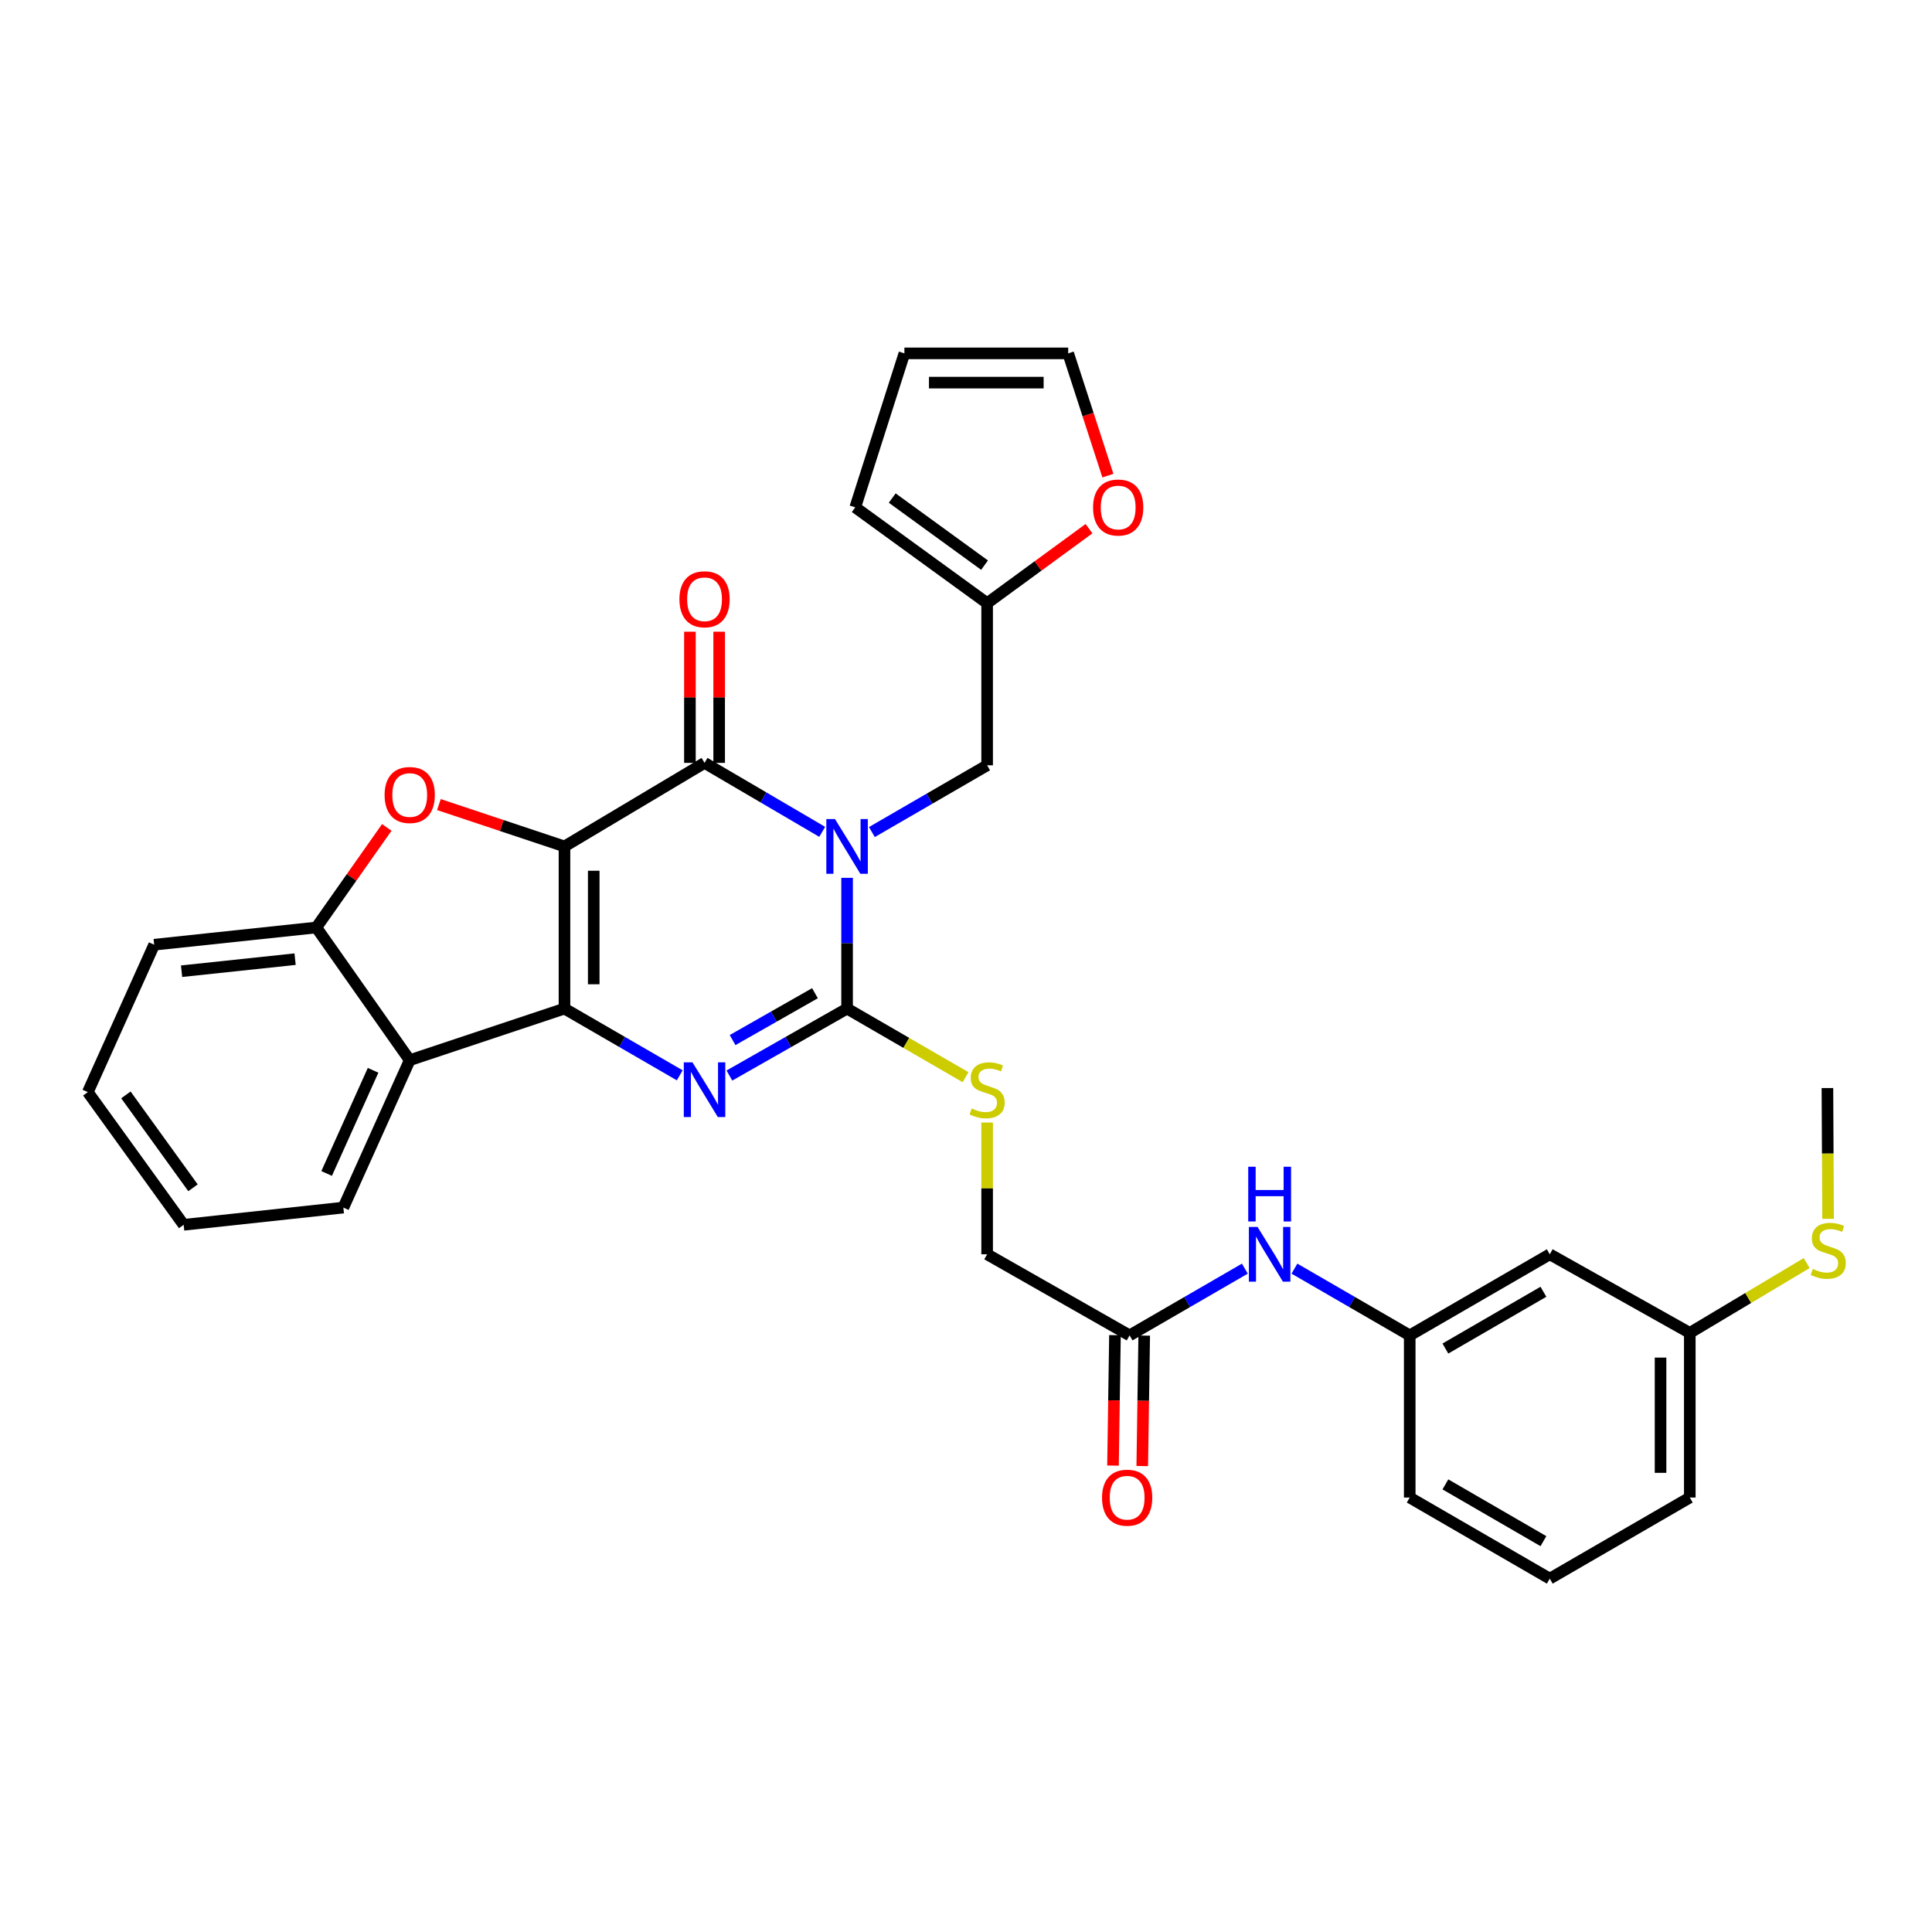 <?xml version='1.0' encoding='iso-8859-1'?>
<svg version='1.1' baseProfile='full'
              xmlns='http://www.w3.org/2000/svg'
                      xmlns:rdkit='http://www.rdkit.org/xml'
                      xmlns:xlink='http://www.w3.org/1999/xlink'
                  xml:space='preserve'
width='1000px' height='1000px' viewBox='0 0 1000 1000'>
<!-- END OF HEADER -->
<rect style='opacity:1.0;fill:#FFFFFF;stroke:none' width='1000' height='1000' x='0' y='0'> </rect>
<path class='bond-1' d='M 292.172,438.108 L 292.172,522.047' style='fill:none;fill-rule:evenodd;stroke:#000000;stroke-width:6px;stroke-linecap:butt;stroke-linejoin:miter;stroke-opacity:1' />
<path class='bond-1' d='M 307.313,450.699 L 307.313,509.456' style='fill:none;fill-rule:evenodd;stroke:#000000;stroke-width:6px;stroke-linecap:butt;stroke-linejoin:miter;stroke-opacity:1' />
<path class='bond-2' d='M 292.172,438.108 L 364.671,394.865' style='fill:none;fill-rule:evenodd;stroke:#000000;stroke-width:6px;stroke-linecap:butt;stroke-linejoin:miter;stroke-opacity:1' />
<path class='bond-5' d='M 292.172,438.108 L 259.676,427.277' style='fill:none;fill-rule:evenodd;stroke:#000000;stroke-width:6px;stroke-linecap:butt;stroke-linejoin:miter;stroke-opacity:1' />
<path class='bond-5' d='M 259.676,427.277 L 227.18,416.447' style='fill:none;fill-rule:evenodd;stroke:#FF0000;stroke-width:6px;stroke-linecap:butt;stroke-linejoin:miter;stroke-opacity:1' />
<path class='bond-0' d='M 425.57,430.56 L 395.12,412.712' style='fill:none;fill-rule:evenodd;stroke:#0000FF;stroke-width:6px;stroke-linecap:butt;stroke-linejoin:miter;stroke-opacity:1' />
<path class='bond-0' d='M 395.12,412.712 L 364.671,394.865' style='fill:none;fill-rule:evenodd;stroke:#000000;stroke-width:6px;stroke-linecap:butt;stroke-linejoin:miter;stroke-opacity:1' />
<path class='bond-3' d='M 438.448,454.367 L 438.448,488.207' style='fill:none;fill-rule:evenodd;stroke:#0000FF;stroke-width:6px;stroke-linecap:butt;stroke-linejoin:miter;stroke-opacity:1' />
<path class='bond-3' d='M 438.448,488.207 L 438.448,522.047' style='fill:none;fill-rule:evenodd;stroke:#000000;stroke-width:6px;stroke-linecap:butt;stroke-linejoin:miter;stroke-opacity:1' />
<path class='bond-8' d='M 451.282,430.674 L 481.11,413.396' style='fill:none;fill-rule:evenodd;stroke:#0000FF;stroke-width:6px;stroke-linecap:butt;stroke-linejoin:miter;stroke-opacity:1' />
<path class='bond-8' d='M 481.11,413.396 L 510.938,396.118' style='fill:none;fill-rule:evenodd;stroke:#000000;stroke-width:6px;stroke-linecap:butt;stroke-linejoin:miter;stroke-opacity:1' />
<path class='bond-4' d='M 292.172,522.047 L 322.004,539.318' style='fill:none;fill-rule:evenodd;stroke:#000000;stroke-width:6px;stroke-linecap:butt;stroke-linejoin:miter;stroke-opacity:1' />
<path class='bond-4' d='M 322.004,539.318 L 351.836,556.589' style='fill:none;fill-rule:evenodd;stroke:#0000FF;stroke-width:6px;stroke-linecap:butt;stroke-linejoin:miter;stroke-opacity:1' />
<path class='bond-6' d='M 292.172,522.047 L 212.069,548.761' style='fill:none;fill-rule:evenodd;stroke:#000000;stroke-width:6px;stroke-linecap:butt;stroke-linejoin:miter;stroke-opacity:1' />
<path class='bond-12' d='M 372.241,394.865 L 372.241,360.919' style='fill:none;fill-rule:evenodd;stroke:#000000;stroke-width:6px;stroke-linecap:butt;stroke-linejoin:miter;stroke-opacity:1' />
<path class='bond-12' d='M 372.241,360.919 L 372.241,326.973' style='fill:none;fill-rule:evenodd;stroke:#FF0000;stroke-width:6px;stroke-linecap:butt;stroke-linejoin:miter;stroke-opacity:1' />
<path class='bond-12' d='M 357.1,394.865 L 357.1,360.919' style='fill:none;fill-rule:evenodd;stroke:#000000;stroke-width:6px;stroke-linecap:butt;stroke-linejoin:miter;stroke-opacity:1' />
<path class='bond-12' d='M 357.1,360.919 L 357.1,326.973' style='fill:none;fill-rule:evenodd;stroke:#FF0000;stroke-width:6px;stroke-linecap:butt;stroke-linejoin:miter;stroke-opacity:1' />
<path class='bond-9' d='M 438.448,522.047 L 469.106,539.798' style='fill:none;fill-rule:evenodd;stroke:#000000;stroke-width:6px;stroke-linecap:butt;stroke-linejoin:miter;stroke-opacity:1' />
<path class='bond-9' d='M 469.106,539.798 L 499.764,557.55' style='fill:none;fill-rule:evenodd;stroke:#CCCC00;stroke-width:6px;stroke-linecap:butt;stroke-linejoin:miter;stroke-opacity:1' />
<path class='bond-33' d='M 438.448,522.047 L 407.99,539.374' style='fill:none;fill-rule:evenodd;stroke:#000000;stroke-width:6px;stroke-linecap:butt;stroke-linejoin:miter;stroke-opacity:1' />
<path class='bond-33' d='M 407.99,539.374 L 377.533,556.702' style='fill:none;fill-rule:evenodd;stroke:#0000FF;stroke-width:6px;stroke-linecap:butt;stroke-linejoin:miter;stroke-opacity:1' />
<path class='bond-33' d='M 421.824,514.085 L 400.503,526.214' style='fill:none;fill-rule:evenodd;stroke:#000000;stroke-width:6px;stroke-linecap:butt;stroke-linejoin:miter;stroke-opacity:1' />
<path class='bond-33' d='M 400.503,526.214 L 379.183,538.344' style='fill:none;fill-rule:evenodd;stroke:#0000FF;stroke-width:6px;stroke-linecap:butt;stroke-linejoin:miter;stroke-opacity:1' />
<path class='bond-7' d='M 200.199,428.269 L 181.964,454.167' style='fill:none;fill-rule:evenodd;stroke:#FF0000;stroke-width:6px;stroke-linecap:butt;stroke-linejoin:miter;stroke-opacity:1' />
<path class='bond-7' d='M 181.964,454.167 L 163.729,480.065' style='fill:none;fill-rule:evenodd;stroke:#000000;stroke-width:6px;stroke-linecap:butt;stroke-linejoin:miter;stroke-opacity:1' />
<path class='bond-24' d='M 212.069,548.761 L 177.717,625.045' style='fill:none;fill-rule:evenodd;stroke:#000000;stroke-width:6px;stroke-linecap:butt;stroke-linejoin:miter;stroke-opacity:1' />
<path class='bond-24' d='M 193.111,553.987 L 169.064,607.386' style='fill:none;fill-rule:evenodd;stroke:#000000;stroke-width:6px;stroke-linecap:butt;stroke-linejoin:miter;stroke-opacity:1' />
<path class='bond-32' d='M 212.069,548.761 L 163.729,480.065' style='fill:none;fill-rule:evenodd;stroke:#000000;stroke-width:6px;stroke-linecap:butt;stroke-linejoin:miter;stroke-opacity:1' />
<path class='bond-25' d='M 163.729,480.065 L 79.799,488.981' style='fill:none;fill-rule:evenodd;stroke:#000000;stroke-width:6px;stroke-linecap:butt;stroke-linejoin:miter;stroke-opacity:1' />
<path class='bond-25' d='M 152.738,496.458 L 93.988,502.699' style='fill:none;fill-rule:evenodd;stroke:#000000;stroke-width:6px;stroke-linecap:butt;stroke-linejoin:miter;stroke-opacity:1' />
<path class='bond-10' d='M 510.938,396.118 L 510.938,312.205' style='fill:none;fill-rule:evenodd;stroke:#000000;stroke-width:6px;stroke-linecap:butt;stroke-linejoin:miter;stroke-opacity:1' />
<path class='bond-21' d='M 510.938,581.03 L 510.938,615.125' style='fill:none;fill-rule:evenodd;stroke:#CCCC00;stroke-width:6px;stroke-linecap:butt;stroke-linejoin:miter;stroke-opacity:1' />
<path class='bond-21' d='M 510.938,615.125 L 510.938,649.22' style='fill:none;fill-rule:evenodd;stroke:#000000;stroke-width:6px;stroke-linecap:butt;stroke-linejoin:miter;stroke-opacity:1' />
<path class='bond-14' d='M 510.938,312.205 L 537.303,292.925' style='fill:none;fill-rule:evenodd;stroke:#000000;stroke-width:6px;stroke-linecap:butt;stroke-linejoin:miter;stroke-opacity:1' />
<path class='bond-14' d='M 537.303,292.925 L 563.668,273.645' style='fill:none;fill-rule:evenodd;stroke:#FF0000;stroke-width:6px;stroke-linecap:butt;stroke-linejoin:miter;stroke-opacity:1' />
<path class='bond-16' d='M 510.938,312.205 L 442.67,262.602' style='fill:none;fill-rule:evenodd;stroke:#000000;stroke-width:6px;stroke-linecap:butt;stroke-linejoin:miter;stroke-opacity:1' />
<path class='bond-16' d='M 509.598,292.516 L 461.81,257.794' style='fill:none;fill-rule:evenodd;stroke:#000000;stroke-width:6px;stroke-linecap:butt;stroke-linejoin:miter;stroke-opacity:1' />
<path class='bond-11' d='M 584.673,691.193 L 510.938,649.22' style='fill:none;fill-rule:evenodd;stroke:#000000;stroke-width:6px;stroke-linecap:butt;stroke-linejoin:miter;stroke-opacity:1' />
<path class='bond-13' d='M 584.673,691.193 L 614.501,673.922' style='fill:none;fill-rule:evenodd;stroke:#000000;stroke-width:6px;stroke-linecap:butt;stroke-linejoin:miter;stroke-opacity:1' />
<path class='bond-13' d='M 614.501,673.922 L 644.329,656.651' style='fill:none;fill-rule:evenodd;stroke:#0000FF;stroke-width:6px;stroke-linecap:butt;stroke-linejoin:miter;stroke-opacity:1' />
<path class='bond-20' d='M 577.104,691.079 L 576.596,724.835' style='fill:none;fill-rule:evenodd;stroke:#000000;stroke-width:6px;stroke-linecap:butt;stroke-linejoin:miter;stroke-opacity:1' />
<path class='bond-20' d='M 576.596,724.835 L 576.089,758.591' style='fill:none;fill-rule:evenodd;stroke:#FF0000;stroke-width:6px;stroke-linecap:butt;stroke-linejoin:miter;stroke-opacity:1' />
<path class='bond-20' d='M 592.243,691.307 L 591.735,725.063' style='fill:none;fill-rule:evenodd;stroke:#000000;stroke-width:6px;stroke-linecap:butt;stroke-linejoin:miter;stroke-opacity:1' />
<path class='bond-20' d='M 591.735,725.063 L 591.228,758.818' style='fill:none;fill-rule:evenodd;stroke:#FF0000;stroke-width:6px;stroke-linecap:butt;stroke-linejoin:miter;stroke-opacity:1' />
<path class='bond-15' d='M 669.998,656.65 L 699.834,673.921' style='fill:none;fill-rule:evenodd;stroke:#0000FF;stroke-width:6px;stroke-linecap:butt;stroke-linejoin:miter;stroke-opacity:1' />
<path class='bond-15' d='M 699.834,673.921 L 729.67,691.193' style='fill:none;fill-rule:evenodd;stroke:#000000;stroke-width:6px;stroke-linecap:butt;stroke-linejoin:miter;stroke-opacity:1' />
<path class='bond-17' d='M 573.439,246.188 L 563.167,214.546' style='fill:none;fill-rule:evenodd;stroke:#FF0000;stroke-width:6px;stroke-linecap:butt;stroke-linejoin:miter;stroke-opacity:1' />
<path class='bond-17' d='M 563.167,214.546 L 552.895,182.904' style='fill:none;fill-rule:evenodd;stroke:#000000;stroke-width:6px;stroke-linecap:butt;stroke-linejoin:miter;stroke-opacity:1' />
<path class='bond-18' d='M 729.67,691.193 L 802.161,649.22' style='fill:none;fill-rule:evenodd;stroke:#000000;stroke-width:6px;stroke-linecap:butt;stroke-linejoin:miter;stroke-opacity:1' />
<path class='bond-18' d='M 748.131,698 L 798.874,668.619' style='fill:none;fill-rule:evenodd;stroke:#000000;stroke-width:6px;stroke-linecap:butt;stroke-linejoin:miter;stroke-opacity:1' />
<path class='bond-27' d='M 729.67,691.193 L 729.67,775.123' style='fill:none;fill-rule:evenodd;stroke:#000000;stroke-width:6px;stroke-linecap:butt;stroke-linejoin:miter;stroke-opacity:1' />
<path class='bond-19' d='M 442.67,262.602 L 468.115,182.904' style='fill:none;fill-rule:evenodd;stroke:#000000;stroke-width:6px;stroke-linecap:butt;stroke-linejoin:miter;stroke-opacity:1' />
<path class='bond-35' d='M 552.895,182.904 L 468.115,182.904' style='fill:none;fill-rule:evenodd;stroke:#000000;stroke-width:6px;stroke-linecap:butt;stroke-linejoin:miter;stroke-opacity:1' />
<path class='bond-35' d='M 540.178,198.044 L 480.832,198.044' style='fill:none;fill-rule:evenodd;stroke:#000000;stroke-width:6px;stroke-linecap:butt;stroke-linejoin:miter;stroke-opacity:1' />
<path class='bond-22' d='M 802.161,649.22 L 874.634,689.906' style='fill:none;fill-rule:evenodd;stroke:#000000;stroke-width:6px;stroke-linecap:butt;stroke-linejoin:miter;stroke-opacity:1' />
<path class='bond-23' d='M 874.634,689.906 L 904.879,671.835' style='fill:none;fill-rule:evenodd;stroke:#000000;stroke-width:6px;stroke-linecap:butt;stroke-linejoin:miter;stroke-opacity:1' />
<path class='bond-23' d='M 904.879,671.835 L 935.125,653.764' style='fill:none;fill-rule:evenodd;stroke:#CCCC00;stroke-width:6px;stroke-linecap:butt;stroke-linejoin:miter;stroke-opacity:1' />
<path class='bond-36' d='M 874.634,689.906 L 874.634,775.123' style='fill:none;fill-rule:evenodd;stroke:#000000;stroke-width:6px;stroke-linecap:butt;stroke-linejoin:miter;stroke-opacity:1' />
<path class='bond-36' d='M 859.493,702.689 L 859.493,762.341' style='fill:none;fill-rule:evenodd;stroke:#000000;stroke-width:6px;stroke-linecap:butt;stroke-linejoin:miter;stroke-opacity:1' />
<path class='bond-29' d='M 946.21,630.874 L 946.041,597.022' style='fill:none;fill-rule:evenodd;stroke:#CCCC00;stroke-width:6px;stroke-linecap:butt;stroke-linejoin:miter;stroke-opacity:1' />
<path class='bond-29' d='M 946.041,597.022 L 945.871,563.17' style='fill:none;fill-rule:evenodd;stroke:#000000;stroke-width:6px;stroke-linecap:butt;stroke-linejoin:miter;stroke-opacity:1' />
<path class='bond-30' d='M 177.717,625.045 L 95.057,633.961' style='fill:none;fill-rule:evenodd;stroke:#000000;stroke-width:6px;stroke-linecap:butt;stroke-linejoin:miter;stroke-opacity:1' />
<path class='bond-31' d='M 79.799,488.981 L 45.455,565.282' style='fill:none;fill-rule:evenodd;stroke:#000000;stroke-width:6px;stroke-linecap:butt;stroke-linejoin:miter;stroke-opacity:1' />
<path class='bond-26' d='M 802.161,817.096 L 729.67,775.123' style='fill:none;fill-rule:evenodd;stroke:#000000;stroke-width:6px;stroke-linecap:butt;stroke-linejoin:miter;stroke-opacity:1' />
<path class='bond-26' d='M 798.874,797.698 L 748.131,768.316' style='fill:none;fill-rule:evenodd;stroke:#000000;stroke-width:6px;stroke-linecap:butt;stroke-linejoin:miter;stroke-opacity:1' />
<path class='bond-28' d='M 802.161,817.096 L 874.634,775.123' style='fill:none;fill-rule:evenodd;stroke:#000000;stroke-width:6px;stroke-linecap:butt;stroke-linejoin:miter;stroke-opacity:1' />
<path class='bond-34' d='M 95.057,633.961 L 45.455,565.282' style='fill:none;fill-rule:evenodd;stroke:#000000;stroke-width:6px;stroke-linecap:butt;stroke-linejoin:miter;stroke-opacity:1' />
<path class='bond-34' d='M 99.891,614.795 L 65.169,566.719' style='fill:none;fill-rule:evenodd;stroke:#000000;stroke-width:6px;stroke-linecap:butt;stroke-linejoin:miter;stroke-opacity:1' />
<path  class='atom-1' d='M 432.188 423.948
L 441.468 438.948
Q 442.388 440.428, 443.868 443.108
Q 445.348 445.788, 445.428 445.948
L 445.428 423.948
L 449.188 423.948
L 449.188 452.268
L 445.308 452.268
L 435.348 435.868
Q 434.188 433.948, 432.948 431.748
Q 431.748 429.548, 431.388 428.868
L 431.388 452.268
L 427.708 452.268
L 427.708 423.948
L 432.188 423.948
' fill='#0000FF'/>
<path  class='atom-5' d='M 358.411 549.86
L 367.691 564.86
Q 368.611 566.34, 370.091 569.02
Q 371.571 571.7, 371.651 571.86
L 371.651 549.86
L 375.411 549.86
L 375.411 578.18
L 371.531 578.18
L 361.571 561.78
Q 360.411 559.86, 359.171 557.66
Q 357.971 555.46, 357.611 554.78
L 357.611 578.18
L 353.931 578.18
L 353.931 549.86
L 358.411 549.86
' fill='#0000FF'/>
<path  class='atom-6' d='M 199.069 411.49
Q 199.069 404.69, 202.429 400.89
Q 205.789 397.09, 212.069 397.09
Q 218.349 397.09, 221.709 400.89
Q 225.069 404.69, 225.069 411.49
Q 225.069 418.37, 221.669 422.29
Q 218.269 426.17, 212.069 426.17
Q 205.829 426.17, 202.429 422.29
Q 199.069 418.41, 199.069 411.49
M 212.069 422.97
Q 216.389 422.97, 218.709 420.09
Q 221.069 417.17, 221.069 411.49
Q 221.069 405.93, 218.709 403.13
Q 216.389 400.29, 212.069 400.29
Q 207.749 400.29, 205.389 403.09
Q 203.069 405.89, 203.069 411.49
Q 203.069 417.21, 205.389 420.09
Q 207.749 422.97, 212.069 422.97
' fill='#FF0000'/>
<path  class='atom-10' d='M 502.938 573.74
Q 503.258 573.86, 504.578 574.42
Q 505.898 574.98, 507.338 575.34
Q 508.818 575.66, 510.258 575.66
Q 512.938 575.66, 514.498 574.38
Q 516.058 573.06, 516.058 570.78
Q 516.058 569.22, 515.258 568.26
Q 514.498 567.3, 513.298 566.78
Q 512.098 566.26, 510.098 565.66
Q 507.578 564.9, 506.058 564.18
Q 504.578 563.46, 503.498 561.94
Q 502.458 560.42, 502.458 557.86
Q 502.458 554.3, 504.858 552.1
Q 507.298 549.9, 512.098 549.9
Q 515.378 549.9, 519.098 551.46
L 518.178 554.54
Q 514.778 553.14, 512.218 553.14
Q 509.458 553.14, 507.938 554.3
Q 506.418 555.42, 506.458 557.38
Q 506.458 558.9, 507.218 559.82
Q 508.018 560.74, 509.138 561.26
Q 510.298 561.78, 512.218 562.38
Q 514.778 563.18, 516.298 563.98
Q 517.818 564.78, 518.898 566.42
Q 520.018 568.02, 520.018 570.78
Q 520.018 574.7, 517.378 576.82
Q 514.778 578.9, 510.418 578.9
Q 507.898 578.9, 505.978 578.34
Q 504.098 577.82, 501.858 576.9
L 502.938 573.74
' fill='#CCCC00'/>
<path  class='atom-13' d='M 351.671 310.174
Q 351.671 303.374, 355.031 299.574
Q 358.391 295.774, 364.671 295.774
Q 370.951 295.774, 374.311 299.574
Q 377.671 303.374, 377.671 310.174
Q 377.671 317.054, 374.271 320.974
Q 370.871 324.854, 364.671 324.854
Q 358.431 324.854, 355.031 320.974
Q 351.671 317.094, 351.671 310.174
M 364.671 321.654
Q 368.991 321.654, 371.311 318.774
Q 373.671 315.854, 373.671 310.174
Q 373.671 304.614, 371.311 301.814
Q 368.991 298.974, 364.671 298.974
Q 360.351 298.974, 357.991 301.774
Q 355.671 304.574, 355.671 310.174
Q 355.671 315.894, 357.991 318.774
Q 360.351 321.654, 364.671 321.654
' fill='#FF0000'/>
<path  class='atom-14' d='M 650.903 635.06
L 660.183 650.06
Q 661.103 651.54, 662.583 654.22
Q 664.063 656.9, 664.143 657.06
L 664.143 635.06
L 667.903 635.06
L 667.903 663.38
L 664.023 663.38
L 654.063 646.98
Q 652.903 645.06, 651.663 642.86
Q 650.463 640.66, 650.103 639.98
L 650.103 663.38
L 646.423 663.38
L 646.423 635.06
L 650.903 635.06
' fill='#0000FF'/>
<path  class='atom-14' d='M 646.083 603.908
L 649.923 603.908
L 649.923 615.948
L 664.403 615.948
L 664.403 603.908
L 668.243 603.908
L 668.243 632.228
L 664.403 632.228
L 664.403 619.148
L 649.923 619.148
L 649.923 632.228
L 646.083 632.228
L 646.083 603.908
' fill='#0000FF'/>
<path  class='atom-15' d='M 565.768 262.682
Q 565.768 255.882, 569.128 252.082
Q 572.488 248.282, 578.768 248.282
Q 585.048 248.282, 588.408 252.082
Q 591.768 255.882, 591.768 262.682
Q 591.768 269.562, 588.368 273.482
Q 584.968 277.362, 578.768 277.362
Q 572.528 277.362, 569.128 273.482
Q 565.768 269.602, 565.768 262.682
M 578.768 274.162
Q 583.088 274.162, 585.408 271.282
Q 587.768 268.362, 587.768 262.682
Q 587.768 257.122, 585.408 254.322
Q 583.088 251.482, 578.768 251.482
Q 574.448 251.482, 572.088 254.282
Q 569.768 257.082, 569.768 262.682
Q 569.768 268.402, 572.088 271.282
Q 574.448 274.162, 578.768 274.162
' fill='#FF0000'/>
<path  class='atom-21' d='M 570.411 775.203
Q 570.411 768.403, 573.771 764.603
Q 577.131 760.803, 583.411 760.803
Q 589.691 760.803, 593.051 764.603
Q 596.411 768.403, 596.411 775.203
Q 596.411 782.083, 593.011 786.003
Q 589.611 789.883, 583.411 789.883
Q 577.171 789.883, 573.771 786.003
Q 570.411 782.123, 570.411 775.203
M 583.411 786.683
Q 587.731 786.683, 590.051 783.803
Q 592.411 780.883, 592.411 775.203
Q 592.411 769.643, 590.051 766.843
Q 587.731 764.003, 583.411 764.003
Q 579.091 764.003, 576.731 766.803
Q 574.411 769.603, 574.411 775.203
Q 574.411 780.923, 576.731 783.803
Q 579.091 786.683, 583.411 786.683
' fill='#FF0000'/>
<path  class='atom-24' d='M 938.292 656.812
Q 938.612 656.932, 939.932 657.492
Q 941.252 658.052, 942.692 658.412
Q 944.172 658.732, 945.612 658.732
Q 948.292 658.732, 949.852 657.452
Q 951.412 656.132, 951.412 653.852
Q 951.412 652.292, 950.612 651.332
Q 949.852 650.372, 948.652 649.852
Q 947.452 649.332, 945.452 648.732
Q 942.932 647.972, 941.412 647.252
Q 939.932 646.532, 938.852 645.012
Q 937.812 643.492, 937.812 640.932
Q 937.812 637.372, 940.212 635.172
Q 942.652 632.972, 947.452 632.972
Q 950.732 632.972, 954.452 634.532
L 953.532 637.612
Q 950.132 636.212, 947.572 636.212
Q 944.812 636.212, 943.292 637.372
Q 941.772 638.492, 941.812 640.452
Q 941.812 641.972, 942.572 642.892
Q 943.372 643.812, 944.492 644.332
Q 945.652 644.852, 947.572 645.452
Q 950.132 646.252, 951.652 647.052
Q 953.172 647.852, 954.252 649.492
Q 955.372 651.092, 955.372 653.852
Q 955.372 657.772, 952.732 659.892
Q 950.132 661.972, 945.772 661.972
Q 943.252 661.972, 941.332 661.412
Q 939.452 660.892, 937.212 659.972
L 938.292 656.812
' fill='#CCCC00'/>
</svg>
